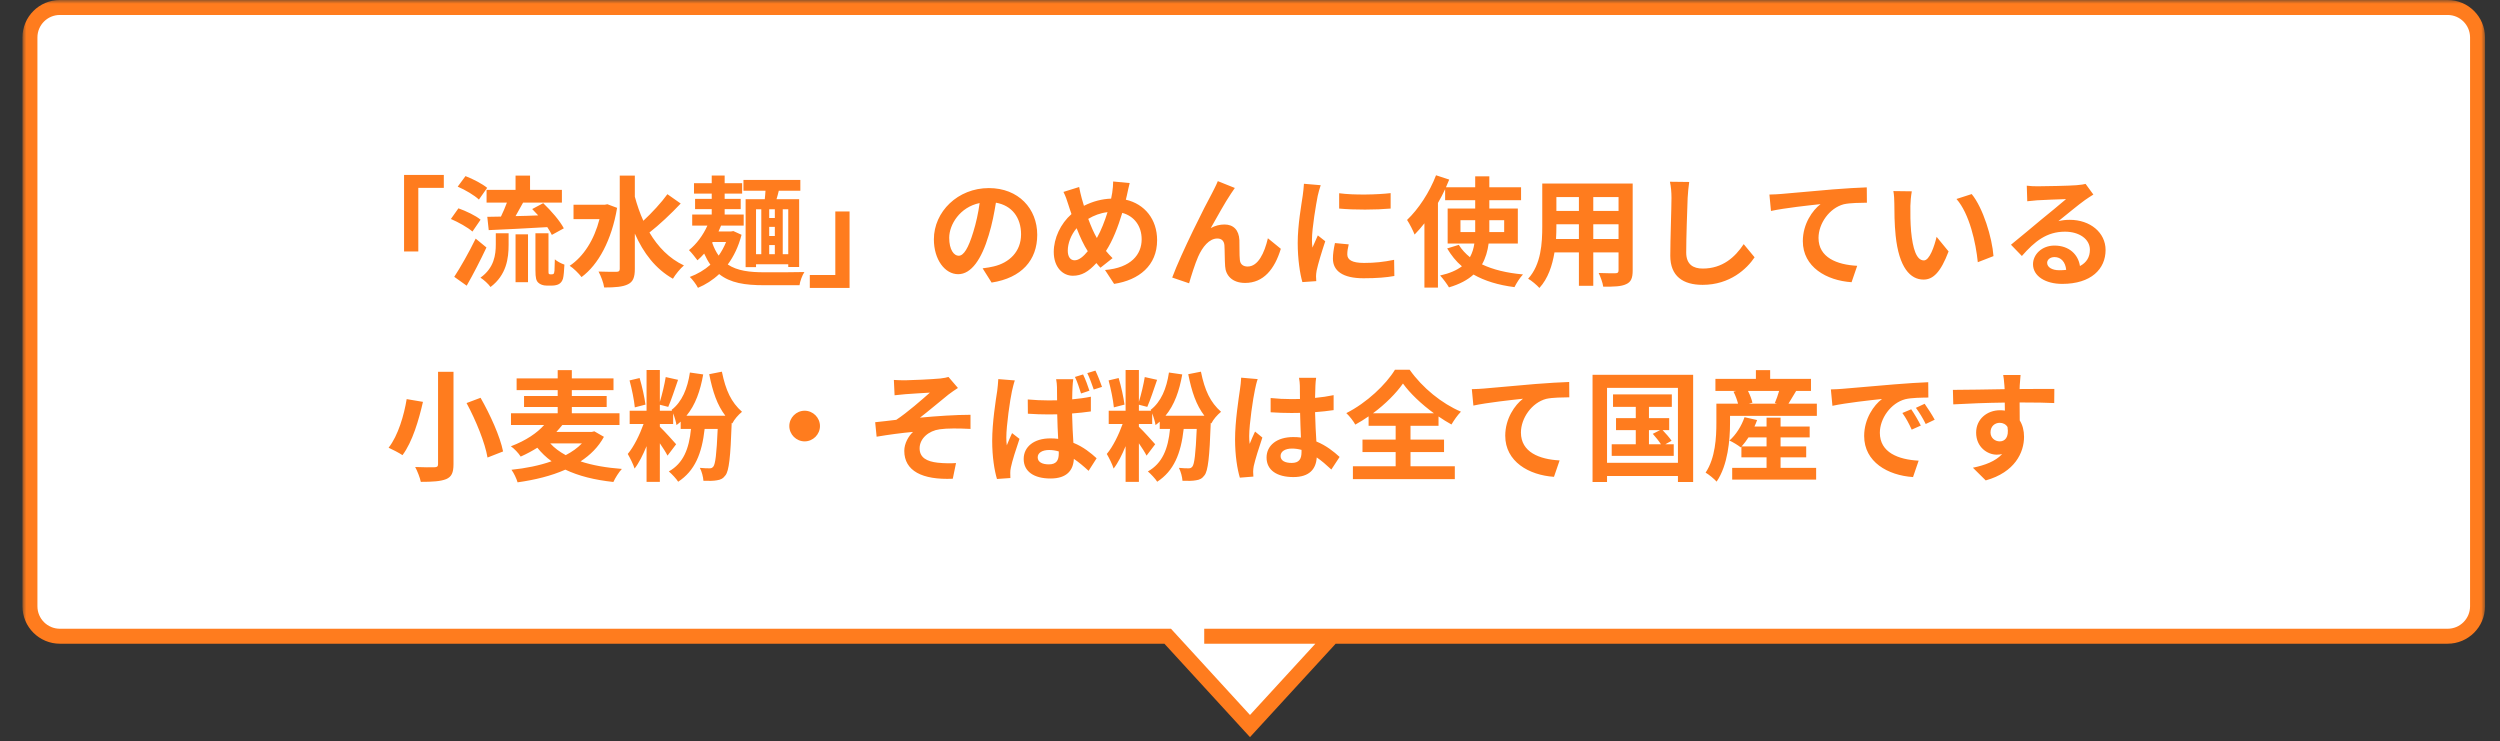 <svg width="334" height="99" viewBox="0 0 334 99" fill="none" xmlns="http://www.w3.org/2000/svg">
<rect x="0" y="0" width="334" height="99" fill="#333333" stroke="none"/>
<mask id="path-1-outside-1_7095_77876" maskUnits="userSpaceOnUse" x="3" y="0" width="329" height="99" fill="black">
<rect fill="white" x="3" width="329" height="99"/>
<path fill-rule="evenodd" clip-rule="evenodd" d="M8 1C5.791 1 4 2.791 4 5V81C4 83.209 5.791 85 8 85H156.004L166.998 97.001L178.003 85.004L160.884 85H327C329.209 85 331 83.209 331 81V5C331 2.791 329.209 1 327 1H8Z"/>
</mask>
<path fill-rule="evenodd" clip-rule="evenodd" d="M8 1C5.791 1 4 2.791 4 5V81C4 83.209 5.791 85 8 85H156.004L166.998 97.001L178.003 85.004L160.884 85H327C329.209 85 331 83.209 331 81V5C331 2.791 329.209 1 327 1H8Z" fill="white"/>
<path d="M156.004 85L156.741 84.325L156.444 84H156.004V85ZM166.998 97.001L166.261 97.677L166.998 98.481L167.735 97.677L166.998 97.001ZM178.003 85.004L178.74 85.68L180.276 84.004L178.003 84.004L178.003 85.004ZM160.884 85V84L160.884 86L160.884 85ZM5 5C5 3.343 6.343 2 8 2V0C5.239 0 3 2.239 3 5H5ZM5 81V5H3V81H5ZM8 84C6.343 84 5 82.657 5 81H3C3 83.761 5.239 86 8 86V84ZM156.004 84H8V86H156.004V84ZM167.736 96.326L156.741 84.325L155.266 85.675L166.261 97.677L167.736 96.326ZM177.266 84.328L166.261 96.325L167.735 97.677L178.74 85.68L177.266 84.328ZM160.884 86L178.003 86.004L178.003 84.004L160.884 84L160.884 86ZM327 84H160.884V86H327V84ZM330 81C330 82.657 328.657 84 327 84V86C329.761 86 332 83.761 332 81H330ZM330 5V81H332V5H330ZM327 2C328.657 2 330 3.343 330 5H332C332 2.239 329.761 0 327 0V2ZM8 2H327V0H8V2Z" fill="#FF7C1E" mask="url(#path-1-outside-1_7095_77876)"/>
<path d="M53.982 23.368H59.294V25.096H55.886V33.592H53.982V23.368ZM65.006 25.368H68.878V23.464H70.814V25.368H75.07V27.064H69.886C69.55 27.688 69.198 28.312 68.878 28.872C69.838 28.856 70.878 28.824 71.902 28.776C71.63 28.488 71.358 28.184 71.102 27.928L72.574 27.144C73.614 28.136 74.814 29.512 75.326 30.504L73.726 31.384C73.582 31.08 73.374 30.728 73.118 30.344C70.334 30.52 67.406 30.648 65.294 30.744L65.102 28.968C65.646 28.952 66.254 28.952 66.926 28.936C67.198 28.36 67.502 27.688 67.726 27.064H65.006V25.368ZM65.086 25.096L63.982 26.664C63.406 26.104 62.158 25.368 61.15 24.936L62.19 23.528C63.166 23.896 64.446 24.568 65.086 25.096ZM64.206 29.352L63.118 30.936C62.51 30.392 61.246 29.688 60.238 29.256L61.246 27.832C62.238 28.184 63.566 28.808 64.206 29.352ZM63.55 31.88L64.99 33.064C64.19 34.76 63.246 36.6 62.35 38.168L60.686 36.984C61.486 35.768 62.638 33.752 63.55 31.88ZM66.238 32.648V31.16H67.95V32.712C67.95 34.488 67.678 36.728 65.534 38.344C65.262 37.944 64.622 37.368 64.19 37.096C66.03 35.784 66.238 34.024 66.238 32.648ZM68.878 37.704V31.304H70.542V37.704H68.878ZM73.486 36.648H73.742C73.822 36.648 73.902 36.632 73.95 36.584C74.014 36.552 74.046 36.424 74.078 36.168C74.094 35.928 74.11 35.368 74.126 34.648C74.43 34.92 74.974 35.208 75.406 35.352C75.374 36.072 75.31 36.888 75.214 37.224C75.102 37.576 74.942 37.784 74.686 37.944C74.478 38.072 74.094 38.152 73.806 38.152H72.99C72.606 38.152 72.174 38.024 71.902 37.752C71.646 37.496 71.534 37.16 71.534 36.072V31.16H73.278V36.12C73.278 36.36 73.278 36.504 73.31 36.568C73.342 36.616 73.422 36.648 73.486 36.648ZM81.15 27.288L82.446 27.768C81.71 32.104 79.95 35.352 77.694 37.016C77.358 36.568 76.59 35.8 76.11 35.512C77.966 34.264 79.374 32.072 80.094 29.272H76.622V27.352H80.798L81.15 27.288ZM89.166 25.944L90.942 27.192C89.662 28.552 88.062 30.056 86.766 31.064C87.902 32.984 89.406 34.536 91.374 35.464C90.894 35.864 90.238 36.664 89.902 37.24C87.582 35.928 85.966 33.816 84.814 31.208V35.928C84.814 37.08 84.558 37.656 83.902 37.976C83.214 38.328 82.174 38.408 80.718 38.408C80.638 37.8 80.27 36.84 79.966 36.28C81.022 36.328 82.03 36.312 82.366 36.312C82.686 36.312 82.798 36.2 82.798 35.928V23.464H84.814V26.28C85.118 27.4 85.486 28.472 85.95 29.496C87.086 28.44 88.35 27.08 89.166 25.944ZM105.31 33.96V27.96H104.574V33.96H105.31ZM101.006 27.96V33.96H101.71V27.96H101.006ZM103.518 29.128V27.96H102.766V29.128H103.518ZM102.766 32.744V33.96H103.518V32.744H102.766ZM103.518 31.528V30.312H102.766V31.528H103.518ZM99.614 26.616H102.174C102.206 26.248 102.254 25.848 102.27 25.48H99.326V24.04H106.926V25.48H104.046C103.95 25.88 103.854 26.264 103.742 26.616H106.766V35.672H105.31V35.304H101.006V35.688H99.614V26.616ZM95.214 32.328L95.15 32.44C95.39 33.112 95.678 33.688 96.014 34.152C96.398 33.608 96.734 33 97.006 32.328H95.214ZM97.982 30.872L99.07 31.368C98.67 32.936 98.03 34.248 97.23 35.336C98.494 36.184 100.158 36.376 102.11 36.376C103.038 36.392 106.334 36.376 107.47 36.344C107.182 36.76 106.878 37.592 106.814 38.104H102.062C99.55 38.104 97.582 37.816 96.078 36.616C95.23 37.416 94.27 38.024 93.246 38.456C93.038 38.024 92.494 37.304 92.158 37C93.182 36.616 94.11 36.072 94.91 35.368C94.606 34.936 94.334 34.44 94.078 33.88C93.79 34.216 93.486 34.504 93.182 34.776C92.942 34.456 92.382 33.736 92.046 33.416C93.038 32.632 93.934 31.432 94.51 30.136H92.478V28.664H95.086V27.944H92.862V26.568H95.086V25.864H92.718V24.472H95.086V23.448H96.814V24.472H99.15V25.864H96.814V26.568H98.958V27.944H96.814V28.664H99.358V30.136H96.334C96.222 30.392 96.11 30.664 95.998 30.92H97.678L97.982 30.872ZM113.502 38.472H108.19V36.744H111.598V28.248H113.502V38.472ZM138.574 31.368C138.574 34.744 136.51 37.128 132.478 37.752L131.278 35.848C131.886 35.784 132.334 35.688 132.766 35.592C134.814 35.112 136.414 33.64 136.414 31.304C136.414 29.096 135.214 27.448 133.054 27.08C132.83 28.44 132.558 29.912 132.094 31.416C131.134 34.648 129.758 36.632 128.014 36.632C126.238 36.632 124.766 34.68 124.766 31.976C124.766 28.28 127.966 25.128 132.11 25.128C136.078 25.128 138.574 27.88 138.574 31.368ZM126.814 31.768C126.814 33.384 127.454 34.168 128.078 34.168C128.75 34.168 129.374 33.16 130.03 31C130.398 29.816 130.702 28.456 130.878 27.128C128.238 27.672 126.814 30.008 126.814 31.768ZM150.926 24.456C150.798 24.888 150.654 25.672 150.558 26.072C150.51 26.28 150.462 26.472 150.414 26.68C152.926 27.256 154.59 29.288 154.59 32.088C154.59 35.48 152.174 37.416 148.846 37.928L147.63 36.072C151.134 35.784 152.526 33.976 152.526 31.976C152.526 30.2 151.534 28.872 149.934 28.44C149.374 30.296 148.67 32.136 147.758 33.528C148.046 33.864 148.334 34.2 148.638 34.488L147.022 35.768C146.83 35.56 146.638 35.352 146.478 35.144C145.406 36.312 144.51 36.84 143.326 36.84C141.998 36.84 140.782 35.72 140.782 33.656C140.782 31.832 141.694 29.88 143.15 28.6C142.99 28.168 142.862 27.736 142.718 27.304C142.542 26.728 142.366 26.216 142.078 25.64L144.174 24.984C144.27 25.512 144.398 26.04 144.526 26.52C144.606 26.824 144.702 27.16 144.814 27.496C146.03 26.888 147.214 26.584 148.446 26.536C148.51 26.264 148.558 26.008 148.59 25.768C148.67 25.304 148.718 24.616 148.718 24.248L150.926 24.456ZM142.654 33.496C142.654 34.28 142.99 34.776 143.566 34.776C144.142 34.776 144.734 34.28 145.326 33.56C144.814 32.776 144.302 31.688 143.838 30.488C143.086 31.368 142.654 32.504 142.654 33.496ZM145.39 29.24C145.758 30.232 146.158 31.16 146.542 31.8C147.118 30.776 147.598 29.528 147.966 28.344C146.99 28.456 146.142 28.792 145.39 29.24ZM164.974 25.112C164.814 25.336 164.638 25.608 164.462 25.864C163.678 27.016 162.558 29.064 161.758 30.472C162.35 30.136 162.99 29.992 163.598 29.992C164.798 29.992 165.518 30.744 165.582 32.072C165.614 32.792 165.566 34.072 165.646 34.744C165.71 35.368 166.158 35.608 166.686 35.608C168.078 35.608 168.926 33.816 169.39 31.832L171.118 33.24C170.286 35.976 168.798 37.8 166.35 37.8C164.574 37.8 163.742 36.744 163.678 35.576C163.614 34.728 163.63 33.416 163.582 32.76C163.534 32.2 163.214 31.864 162.638 31.864C161.55 31.864 160.654 32.984 160.078 34.28C159.662 35.208 159.102 37 158.862 37.848L156.606 37.08C157.79 33.88 161.07 27.352 161.918 25.832C162.126 25.4 162.43 24.872 162.702 24.2L164.974 25.112ZM178.91 25.816C180.878 26.088 184.062 26.008 185.79 25.8V27.864C183.822 28.04 180.926 28.056 178.91 27.864V25.816ZM180.19 32.648C180.062 33.176 179.998 33.56 179.998 33.992C179.998 34.696 180.606 35.128 182.238 35.128C183.662 35.128 184.846 35 186.254 34.712L186.286 36.872C185.246 37.064 183.966 37.176 182.158 37.176C179.406 37.176 178.078 36.2 178.078 34.552C178.078 33.928 178.174 33.288 178.35 32.472L180.19 32.648ZM176.446 24.744C176.318 25.08 176.11 25.88 176.046 26.168C175.838 27.24 175.278 30.44 175.278 32.04C175.278 32.344 175.294 32.76 175.342 33.08C175.582 32.536 175.838 31.976 176.062 31.448L177.054 32.232C176.606 33.56 176.078 35.304 175.902 36.152C175.854 36.392 175.822 36.744 175.822 36.904C175.822 37.08 175.838 37.336 175.854 37.56L173.998 37.688C173.678 36.584 173.374 34.632 173.374 32.456C173.374 30.056 173.87 27.352 174.046 26.12C174.094 25.672 174.19 25.064 174.206 24.552L176.446 24.744ZM195.118 31H197.086V30.792V29.416H195.118V31ZM200.958 29.416H198.974V30.808V31H200.958V29.416ZM202.782 32.536H198.878C198.75 33.528 198.478 34.472 197.998 35.32C199.47 36.024 201.31 36.472 203.47 36.664C203.07 37.08 202.574 37.864 202.334 38.36C200.174 38.088 198.35 37.528 196.862 36.68C196.094 37.384 195.006 37.976 193.582 38.392C193.342 37.976 192.782 37.208 192.398 36.808C193.678 36.52 194.622 36.104 195.31 35.576C194.526 34.92 193.886 34.104 193.342 33.192L194.894 32.712C195.278 33.336 195.79 33.88 196.382 34.36C196.702 33.784 196.878 33.192 196.974 32.536H193.406V27.864H197.086V26.744H193.07V25.272C192.782 25.896 192.462 26.504 192.11 27.112V38.424H190.302V29.832C189.87 30.376 189.438 30.888 188.99 31.336C188.814 30.872 188.302 29.848 187.982 29.384C189.502 27.944 190.99 25.688 191.854 23.416L193.614 23.992C193.47 24.328 193.326 24.664 193.182 25.016H197.086V23.56H198.974V25.016H203.214V26.744H198.974V27.864H202.782V32.536ZM212.862 31.928H216.238V29.96H212.862V31.928ZM207.886 31.928H210.942V29.96H207.934V30.248C207.934 30.76 207.918 31.336 207.886 31.928ZM210.942 26.328H207.934V28.184H210.942V26.328ZM216.238 28.184V26.328H212.862V28.184H216.238ZM218.126 24.52V36.136C218.126 37.16 217.902 37.672 217.262 37.96C216.606 38.28 215.63 38.312 214.19 38.296C214.126 37.784 213.822 36.968 213.582 36.472C214.478 36.52 215.534 36.504 215.822 36.504C216.126 36.504 216.238 36.408 216.238 36.12V33.72H212.862V38.184H210.942V33.72H207.678C207.39 35.464 206.814 37.224 205.662 38.472C205.358 38.12 204.59 37.464 204.158 37.24C205.902 35.32 206.046 32.472 206.046 30.232V24.52H218.126ZM225.678 24.312C225.582 24.984 225.502 25.8 225.47 26.44C225.406 28.168 225.278 31.752 225.278 33.736C225.278 35.352 226.238 35.88 227.486 35.88C230.126 35.88 231.806 34.36 232.958 32.616L234.414 34.376C233.39 35.912 231.118 38.056 227.47 38.056C224.846 38.056 223.15 36.904 223.15 34.168C223.15 32.024 223.31 27.816 223.31 26.44C223.31 25.688 223.246 24.92 223.102 24.28L225.678 24.312ZM236.394 25.992C237.034 25.976 237.658 25.944 237.978 25.912C239.306 25.8 241.946 25.56 244.874 25.304C246.522 25.176 248.282 25.064 249.402 25.032L249.418 27.08C248.554 27.096 247.178 27.096 246.33 27.288C244.394 27.8 242.954 29.88 242.954 31.784C242.954 34.408 245.418 35.368 248.122 35.512L247.37 37.704C244.026 37.48 240.858 35.672 240.858 32.216C240.858 29.912 242.154 28.088 243.226 27.272C241.722 27.432 238.458 27.784 236.602 28.184L236.394 25.992ZM255.418 25.56C255.306 26.136 255.226 27.064 255.226 27.512C255.21 28.552 255.226 29.752 255.322 30.904C255.546 33.208 256.026 34.792 257.034 34.792C257.786 34.792 258.426 32.92 258.73 31.64L260.33 33.592C259.274 36.376 258.266 37.352 256.986 37.352C255.226 37.352 253.706 35.768 253.258 31.48C253.098 30.008 253.082 28.136 253.082 27.16C253.082 26.712 253.05 26.024 252.954 25.528L255.418 25.56ZM263.418 25.928C264.938 27.768 266.154 31.768 266.33 34.216L264.234 35.032C263.978 32.456 263.13 28.568 261.386 26.584L263.418 25.928ZM273.498 35.112C273.498 35.704 274.154 36.104 275.114 36.104C275.45 36.104 275.754 36.088 276.042 36.056C275.946 35.016 275.354 34.344 274.49 34.344C273.882 34.344 273.498 34.712 273.498 35.112ZM270.778 24.808C271.226 24.872 271.786 24.888 272.234 24.888C273.082 24.888 276.506 24.824 277.418 24.744C278.074 24.68 278.442 24.632 278.634 24.568L279.674 25.992C279.306 26.232 278.922 26.456 278.554 26.728C277.69 27.336 276.01 28.744 275.002 29.544C275.53 29.416 276.01 29.368 276.522 29.368C279.242 29.368 281.306 31.064 281.306 33.4C281.306 35.928 279.386 37.928 275.514 37.928C273.29 37.928 271.61 36.904 271.61 35.304C271.61 34.008 272.778 32.808 274.474 32.808C276.458 32.808 277.658 34.024 277.882 35.544C278.762 35.08 279.21 34.344 279.21 33.368C279.21 31.928 277.77 30.952 275.882 30.952C273.434 30.952 271.834 32.248 270.122 34.2L268.666 32.696C269.802 31.784 271.738 30.152 272.682 29.368C273.578 28.632 275.242 27.288 276.026 26.6C275.21 26.616 273.002 26.712 272.154 26.76C271.722 26.792 271.21 26.84 270.842 26.888L270.778 24.808ZM58.524 49.672H60.588V62.008C60.588 63.176 60.316 63.704 59.612 64.008C58.86 64.312 57.772 64.376 56.22 64.376C56.108 63.816 55.756 62.92 55.468 62.392C56.508 62.44 57.692 62.44 58.044 62.424C58.396 62.424 58.524 62.312 58.524 62.008V49.672ZM62.332 53.848L64.204 53.144C65.5 55.416 66.812 58.312 67.212 60.312L65.132 61.128C64.812 59.192 63.596 56.184 62.332 53.848ZM54.332 53.32L56.508 53.688C55.964 56.072 55.1 59.048 53.772 60.808C53.292 60.488 52.412 60.04 51.916 59.816C53.196 58.2 53.996 55.4 54.332 53.32ZM77.74 59.24H73.516C74.06 59.848 74.764 60.36 75.58 60.808C76.428 60.36 77.164 59.848 77.74 59.24ZM79.404 57.624L80.684 58.36C79.948 59.72 78.86 60.792 77.564 61.64C79.132 62.168 81.004 62.488 83.084 62.648C82.684 63.064 82.188 63.864 81.948 64.392C79.436 64.12 77.308 63.592 75.532 62.744C73.628 63.592 71.42 64.12 69.148 64.44C69.004 63.944 68.652 63.192 68.332 62.76C70.22 62.568 72.06 62.2 73.692 61.624C72.972 61.112 72.332 60.488 71.788 59.816C71.116 60.232 70.396 60.632 69.564 61C69.292 60.552 68.684 59.912 68.252 59.624C70.284 58.856 71.772 57.832 72.7 56.776H68.268V55.208H74.508V54.376H70.012V52.904H74.508V52.12H69.02V50.552H74.508V49.448H76.396V50.552H81.964V52.12H76.396V52.904H81.052V54.376H76.396V55.208H82.764V56.776H75.132C74.876 57.096 74.604 57.4 74.332 57.704H79.068L79.404 57.624ZM86.236 54.056L84.812 54.424C84.716 53.432 84.412 51.944 84.108 50.824L85.452 50.504C85.788 51.624 86.108 53.096 86.236 54.056ZM94.748 49.992L96.444 49.656C96.956 52.168 97.692 53.736 99.132 55.016C98.636 55.416 98.092 56.04 97.836 56.568L97.756 56.488C97.596 61.112 97.388 62.904 96.924 63.496C96.604 63.944 96.252 64.104 95.772 64.168C95.356 64.248 94.7 64.264 93.98 64.232C93.948 63.72 93.756 62.984 93.5 62.504C94.044 62.568 94.54 62.568 94.796 62.568C95.036 62.568 95.148 62.52 95.308 62.328C95.564 61.992 95.74 60.696 95.884 57.304H94.14C93.772 60.616 92.828 62.904 90.604 64.36C90.396 64.008 89.74 63.304 89.356 62.984C91.292 61.896 92.06 59.976 92.316 57.304H90.94V56.328C90.764 56.488 90.588 56.648 90.38 56.792C90.332 56.44 90.14 55.752 89.932 55.224V56.648H88.156V57.016C88.748 57.576 90.028 59 90.332 59.352L89.18 60.872C88.972 60.456 88.572 59.832 88.156 59.224V64.376H86.38V59.608C85.9 60.76 85.372 61.848 84.78 62.6C84.604 62.024 84.172 61.176 83.868 60.648C84.684 59.688 85.468 58.072 85.98 56.648H84.124V54.872H86.38V49.432H88.156V53.688C88.46 52.712 88.78 51.352 88.94 50.376L90.588 50.744C90.156 51.992 89.676 53.464 89.276 54.36L88.156 54.072V54.872H89.788L89.724 54.76C91.116 53.688 91.852 51.912 92.172 49.768L93.948 50.024C93.564 52.2 92.908 54.104 91.708 55.544H96.908C95.804 54.088 95.228 52.376 94.748 49.992ZM107.5 54.872C108.62 54.872 109.548 55.8 109.548 56.92C109.548 58.04 108.62 58.968 107.5 58.968C106.38 58.968 105.452 58.04 105.452 56.92C105.452 55.8 106.38 54.872 107.5 54.872ZM119.42 50.76C119.932 50.792 120.396 50.808 120.94 50.808C121.628 50.808 124.636 50.664 125.612 50.568C126.124 50.504 126.492 50.44 126.716 50.36L127.98 51.832C127.644 52.056 127.052 52.44 126.716 52.712C125.58 53.624 124.012 54.952 122.908 55.8C125.052 55.592 127.708 55.416 129.66 55.416V57.304C128.124 57.224 126.524 57.208 125.548 57.352C124.076 57.544 122.86 58.584 122.86 59.896C122.86 61.16 123.852 61.656 125.276 61.816C126.172 61.912 127.116 61.912 127.724 61.864L127.292 63.96C123.196 64.136 120.812 62.904 120.812 60.232C120.812 59.256 121.372 58.264 121.98 57.704C120.508 57.832 118.716 58.072 117.116 58.344L116.924 56.408C117.772 56.328 118.892 56.184 119.74 56.088C121.164 55.16 123.244 53.336 124.236 52.456C123.58 52.504 121.612 52.6 120.956 52.664C120.556 52.696 120.028 52.744 119.516 52.808L119.42 50.76ZM138.636 61.096C138.636 61.752 139.276 62.04 140.124 62.04C141.116 62.04 141.452 61.528 141.452 60.584C141.452 60.504 141.452 60.408 141.452 60.312C141.02 60.184 140.604 60.12 140.156 60.12C139.26 60.12 138.636 60.488 138.636 61.096ZM143.388 50.664C143.34 50.968 143.308 51.352 143.292 51.688C143.276 52.04 143.244 52.648 143.244 53.352C144.108 53.272 144.956 53.16 145.74 53V54.968C144.956 55.08 144.108 55.176 143.228 55.24C143.26 56.792 143.34 58.072 143.404 59.16C144.748 59.704 145.756 60.536 146.508 61.224L145.436 62.904C144.764 62.28 144.108 61.736 143.468 61.304C143.388 62.84 142.524 63.928 140.348 63.928C138.14 63.928 136.764 63 136.764 61.32C136.764 59.688 138.14 58.568 140.316 58.568C140.684 58.568 141.036 58.584 141.372 58.632C141.324 57.656 141.26 56.488 141.244 55.352C140.86 55.352 140.476 55.368 140.108 55.368C139.18 55.368 138.252 55.336 137.324 55.272L137.308 53.368C138.22 53.448 139.148 53.496 140.108 53.496C140.476 53.496 140.86 53.496 141.228 53.48C141.228 52.696 141.228 52.056 141.212 51.72C141.212 51.464 141.164 50.968 141.1 50.664H143.388ZM135.58 50.824C135.452 51.16 135.26 51.976 135.196 52.264C134.956 53.336 134.444 56.856 134.444 58.456C134.444 58.76 134.46 59.176 134.508 59.496C134.716 58.936 134.988 58.392 135.212 57.864L136.204 58.632C135.756 59.96 135.228 61.576 135.052 62.456C135.004 62.68 134.956 63.032 134.972 63.192C134.972 63.368 134.972 63.64 134.988 63.864L133.196 63.992C132.86 62.888 132.556 61.048 132.556 58.888C132.556 56.472 133.036 53.448 133.228 52.216C133.276 51.768 133.356 51.16 133.372 50.648L135.58 50.824ZM144.7 50.024C145.004 50.648 145.356 51.576 145.548 52.2L144.428 52.568C144.204 51.88 143.932 51 143.612 50.36L144.7 50.024ZM146.348 49.512C146.652 50.136 147.02 51.08 147.228 51.688L146.124 52.04C145.884 51.352 145.58 50.488 145.26 49.848L146.348 49.512ZM150.236 54.056L148.812 54.424C148.716 53.432 148.412 51.944 148.108 50.824L149.452 50.504C149.788 51.624 150.108 53.096 150.236 54.056ZM158.748 49.992L160.444 49.656C160.956 52.168 161.692 53.736 163.132 55.016C162.636 55.416 162.092 56.04 161.836 56.568L161.756 56.488C161.596 61.112 161.388 62.904 160.924 63.496C160.604 63.944 160.252 64.104 159.772 64.168C159.356 64.248 158.7 64.264 157.98 64.232C157.948 63.72 157.756 62.984 157.5 62.504C158.044 62.568 158.54 62.568 158.796 62.568C159.036 62.568 159.148 62.52 159.308 62.328C159.564 61.992 159.74 60.696 159.884 57.304H158.14C157.772 60.616 156.828 62.904 154.604 64.36C154.396 64.008 153.74 63.304 153.356 62.984C155.292 61.896 156.06 59.976 156.316 57.304H154.94V56.328C154.764 56.488 154.588 56.648 154.38 56.792C154.332 56.44 154.14 55.752 153.932 55.224V56.648H152.156V57.016C152.748 57.576 154.028 59 154.332 59.352L153.18 60.872C152.972 60.456 152.572 59.832 152.156 59.224V64.376H150.38V59.608C149.9 60.76 149.372 61.848 148.78 62.6C148.604 62.024 148.172 61.176 147.868 60.648C148.684 59.688 149.468 58.072 149.98 56.648H148.124V54.872H150.38V49.432H152.156V53.688C152.46 52.712 152.78 51.352 152.94 50.376L154.588 50.744C154.156 51.992 153.676 53.464 153.276 54.36L152.156 54.072V54.872H153.788L153.724 54.76C155.116 53.688 155.852 51.912 156.172 49.768L157.948 50.024C157.564 52.2 156.908 54.104 155.708 55.544H160.908C159.804 54.088 159.228 52.376 158.748 49.992ZM171.084 60.92C171.084 61.576 171.724 61.848 172.572 61.848C173.548 61.848 173.884 61.336 173.884 60.392C173.884 60.312 173.884 60.216 173.884 60.104C173.468 59.992 173.036 59.928 172.604 59.928C171.692 59.928 171.084 60.312 171.084 60.92ZM175.836 50.472C175.788 50.776 175.756 51.16 175.74 51.512C175.724 51.864 175.708 52.456 175.692 53.16C176.572 53.08 177.404 52.952 178.172 52.792V54.792C177.404 54.904 176.572 55 175.692 55.064C175.724 56.616 175.804 57.896 175.868 58.984C177.196 59.528 178.204 60.344 178.972 61.048L177.868 62.728C177.196 62.104 176.556 61.544 175.916 61.112C175.82 62.648 174.956 63.736 172.796 63.736C170.588 63.736 169.212 62.808 169.212 61.128C169.212 59.512 170.588 58.392 172.764 58.392C173.132 58.392 173.484 58.408 173.804 58.456C173.772 57.464 173.708 56.296 173.692 55.16C173.308 55.176 172.924 55.176 172.556 55.176C171.612 55.176 170.7 55.144 169.756 55.08V53.176C170.668 53.272 171.596 53.32 172.556 53.32C172.924 53.32 173.308 53.32 173.676 53.304C173.676 52.52 173.66 51.864 173.66 51.528C173.66 51.288 173.612 50.792 173.548 50.472H175.836ZM168.028 50.648C167.9 50.968 167.708 51.784 167.66 52.072C167.42 53.144 166.892 56.664 166.892 58.264C166.892 58.584 166.908 58.984 166.956 59.304C167.164 58.744 167.436 58.2 167.676 57.656L168.652 58.456C168.204 59.768 167.692 61.4 167.5 62.264C167.452 62.488 167.42 62.84 167.42 63.016C167.42 63.176 167.436 63.448 167.452 63.672L165.644 63.816C165.308 62.696 165.004 60.872 165.004 58.696C165.004 56.28 165.484 53.256 165.66 52.024C165.724 51.576 165.804 50.968 165.82 50.456L168.028 50.648ZM183.436 55.208H191.564C189.9 53.992 188.364 52.536 187.436 51.24C186.524 52.536 185.1 53.976 183.436 55.208ZM188.444 60.392V62.296H194.364V64.008H180.748V62.296H186.46V60.392H182.028V58.728H186.46V56.888H182.844V55.624C182.268 56.024 181.676 56.392 181.068 56.728C180.828 56.28 180.3 55.592 179.868 55.192C182.604 53.816 185.18 51.352 186.364 49.4H188.332C190.044 51.832 192.652 53.928 195.18 55C194.684 55.512 194.268 56.12 193.916 56.712C193.34 56.392 192.764 56.04 192.188 55.64V56.888H188.444V58.728H192.924V60.392H188.444ZM196.636 51.992C197.276 51.976 197.9 51.944 198.22 51.912C199.548 51.8 202.188 51.56 205.116 51.304C206.764 51.176 208.524 51.064 209.644 51.032L209.66 53.08C208.796 53.096 207.42 53.096 206.572 53.288C204.636 53.8 203.196 55.88 203.196 57.784C203.196 60.408 205.66 61.368 208.364 61.512L207.612 63.704C204.268 63.48 201.1 61.672 201.1 58.216C201.1 55.912 202.396 54.088 203.468 53.272C201.964 53.432 198.7 53.784 196.844 54.184L196.636 51.992ZM220.3 57.464V59.352H221.9C221.628 58.92 221.18 58.376 220.812 57.96L221.788 57.464H220.3ZM222.492 59.352H223.612V60.904H215.324V59.352H218.54V57.464H215.9V55.864H218.54V54.36H215.5V52.696H223.356V54.36H220.3V55.864H223.004V57.464H222.124C222.556 57.912 223.068 58.504 223.324 58.888L222.492 59.352ZM214.7 61.832H224.172V51.816H214.7V61.832ZM212.764 50.072H226.204V64.392H224.172V63.592H214.7V64.392H212.764V50.072ZM232.684 59.64H236.012V58.44H233.596C233.308 58.888 232.988 59.304 232.684 59.64ZM237.884 61.096V62.504H242.636V64.072H231.42V62.504H236.012V61.096H232.652V59.672L232.556 59.768C232.204 59.48 231.484 59.048 231.052 58.856C231.932 58.088 232.668 56.904 233.068 55.736L234.748 56.12C234.652 56.408 234.524 56.696 234.396 56.984H236.012V55.8H237.884V56.984H241.772V58.44H237.884V59.64H241.308V61.096H237.884ZM237.692 52.232H233.532C233.804 52.76 234.028 53.368 234.124 53.8L233.644 53.928H237.404L237.116 53.848C237.324 53.384 237.532 52.776 237.692 52.232ZM238.94 53.928H242.732V55.56H231.132V56.52C231.132 58.76 230.844 62.152 229.34 64.344C229.052 64.008 228.252 63.352 227.868 63.144C229.18 61.192 229.308 58.408 229.308 56.504V53.928H232.204C232.076 53.432 231.852 52.824 231.596 52.328L231.948 52.232H229.18V50.616H234.588V49.448H236.492V50.616H241.948V52.232H239.964C239.596 52.84 239.244 53.448 238.94 53.928ZM244.604 52.024C245.244 52.008 245.868 51.976 246.172 51.944C247.516 51.832 250.156 51.592 253.084 51.352C254.732 51.208 256.476 51.112 257.612 51.064L257.628 53.112C256.764 53.128 255.388 53.128 254.54 53.336C252.604 53.848 251.148 55.912 251.148 57.816C251.148 60.456 253.612 61.4 256.332 61.544L255.58 63.736C252.22 63.512 249.052 61.72 249.052 58.248C249.052 55.944 250.348 54.12 251.436 53.304C249.932 53.464 246.668 53.816 244.812 54.216L244.604 52.024ZM255.34 54.68C255.74 55.256 256.316 56.232 256.62 56.856L255.404 57.4C255.004 56.52 254.668 55.896 254.156 55.176L255.34 54.68ZM257.132 53.944C257.532 54.504 258.14 55.448 258.476 56.072L257.276 56.648C256.844 55.784 256.476 55.192 255.964 54.488L257.132 53.944ZM269.948 50.104C269.916 50.36 269.852 51.224 269.836 51.48C269.836 51.608 269.836 51.784 269.82 51.976C271.436 51.976 273.628 51.944 274.46 51.96L274.444 53.848C273.484 53.8 271.996 53.768 269.82 53.768C269.82 54.584 269.836 55.464 269.836 56.168C270.22 56.776 270.412 57.528 270.412 58.36C270.412 60.44 269.196 63.096 265.292 64.184L263.58 62.488C265.196 62.152 266.604 61.624 267.484 60.664C267.26 60.712 267.02 60.744 266.764 60.744C265.532 60.744 264.012 59.752 264.012 57.8C264.012 55.992 265.468 54.808 267.212 54.808C267.436 54.808 267.644 54.824 267.852 54.856C267.852 54.504 267.852 54.136 267.836 53.784C265.42 53.816 262.924 53.912 260.956 54.024L260.908 52.088C262.732 52.088 265.644 52.024 267.82 51.992C267.804 51.784 267.804 51.624 267.788 51.496C267.74 50.84 267.676 50.296 267.628 50.104H269.948ZM265.932 57.768C265.932 58.504 266.524 58.968 267.164 58.968C267.836 58.968 268.428 58.456 268.204 57.048C267.98 56.68 267.596 56.488 267.164 56.488C266.54 56.488 265.932 56.92 265.932 57.768Z" fill="#FF7C1E"/>
</svg>
